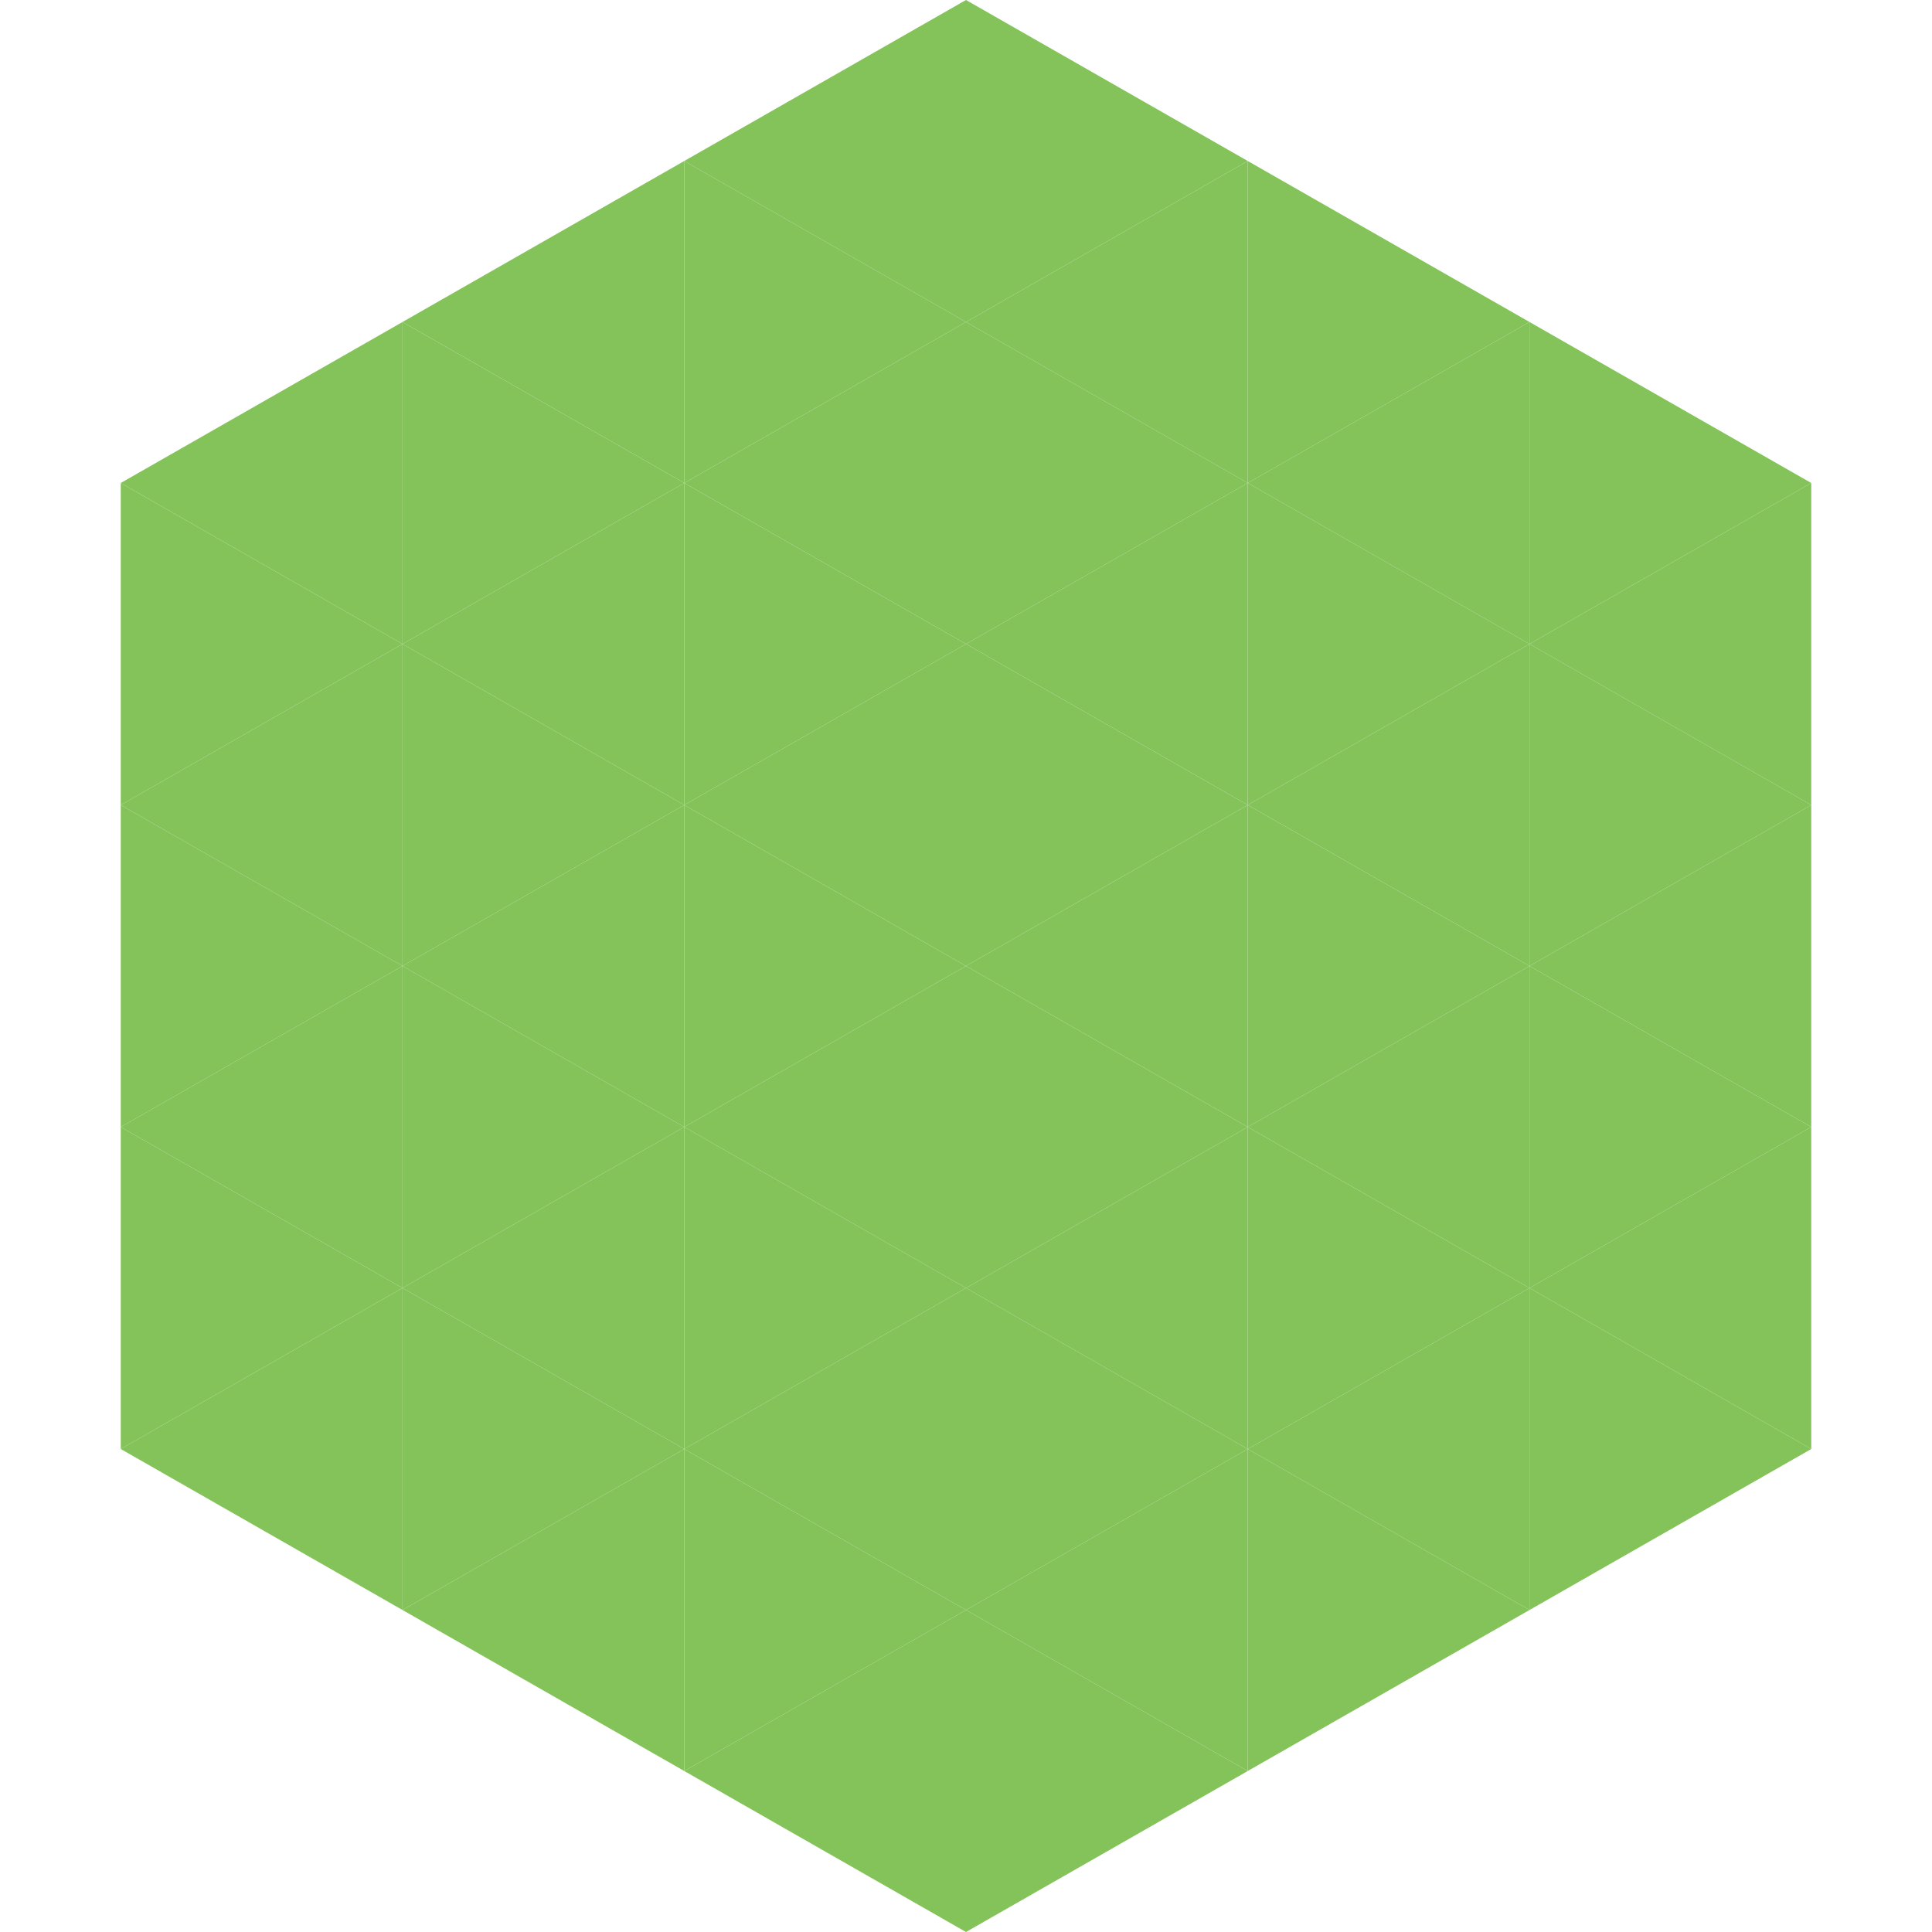 <?xml version="1.0"?>
<!-- Generated by SVGo -->
<svg width="240" height="240"
     xmlns="http://www.w3.org/2000/svg"
     xmlns:xlink="http://www.w3.org/1999/xlink">
<polygon points="50,40 15,60 50,80" style="fill:rgb(132,195,89)" />
<polygon points="190,40 225,60 190,80" style="fill:rgb(132,195,89)" />
<polygon points="15,60 50,80 15,100" style="fill:rgb(132,195,89)" />
<polygon points="225,60 190,80 225,100" style="fill:rgb(132,195,89)" />
<polygon points="50,80 15,100 50,120" style="fill:rgb(132,195,89)" />
<polygon points="190,80 225,100 190,120" style="fill:rgb(132,195,89)" />
<polygon points="15,100 50,120 15,140" style="fill:rgb(132,195,89)" />
<polygon points="225,100 190,120 225,140" style="fill:rgb(132,195,89)" />
<polygon points="50,120 15,140 50,160" style="fill:rgb(132,195,89)" />
<polygon points="190,120 225,140 190,160" style="fill:rgb(132,195,89)" />
<polygon points="15,140 50,160 15,180" style="fill:rgb(132,195,89)" />
<polygon points="225,140 190,160 225,180" style="fill:rgb(132,195,89)" />
<polygon points="50,160 15,180 50,200" style="fill:rgb(132,195,89)" />
<polygon points="190,160 225,180 190,200" style="fill:rgb(132,195,89)" />
<polygon points="15,180 50,200 15,220" style="fill:rgb(255,255,255); fill-opacity:0" />
<polygon points="225,180 190,200 225,220" style="fill:rgb(255,255,255); fill-opacity:0" />
<polygon points="50,0 85,20 50,40" style="fill:rgb(255,255,255); fill-opacity:0" />
<polygon points="190,0 155,20 190,40" style="fill:rgb(255,255,255); fill-opacity:0" />
<polygon points="85,20 50,40 85,60" style="fill:rgb(132,195,89)" />
<polygon points="155,20 190,40 155,60" style="fill:rgb(132,195,89)" />
<polygon points="50,40 85,60 50,80" style="fill:rgb(132,195,89)" />
<polygon points="190,40 155,60 190,80" style="fill:rgb(132,195,89)" />
<polygon points="85,60 50,80 85,100" style="fill:rgb(132,195,89)" />
<polygon points="155,60 190,80 155,100" style="fill:rgb(132,195,89)" />
<polygon points="50,80 85,100 50,120" style="fill:rgb(132,195,89)" />
<polygon points="190,80 155,100 190,120" style="fill:rgb(132,195,89)" />
<polygon points="85,100 50,120 85,140" style="fill:rgb(132,195,89)" />
<polygon points="155,100 190,120 155,140" style="fill:rgb(132,195,89)" />
<polygon points="50,120 85,140 50,160" style="fill:rgb(132,195,89)" />
<polygon points="190,120 155,140 190,160" style="fill:rgb(132,195,89)" />
<polygon points="85,140 50,160 85,180" style="fill:rgb(132,195,89)" />
<polygon points="155,140 190,160 155,180" style="fill:rgb(132,195,89)" />
<polygon points="50,160 85,180 50,200" style="fill:rgb(132,195,89)" />
<polygon points="190,160 155,180 190,200" style="fill:rgb(132,195,89)" />
<polygon points="85,180 50,200 85,220" style="fill:rgb(132,195,89)" />
<polygon points="155,180 190,200 155,220" style="fill:rgb(132,195,89)" />
<polygon points="120,0 85,20 120,40" style="fill:rgb(132,195,89)" />
<polygon points="120,0 155,20 120,40" style="fill:rgb(132,195,89)" />
<polygon points="85,20 120,40 85,60" style="fill:rgb(132,195,89)" />
<polygon points="155,20 120,40 155,60" style="fill:rgb(132,195,89)" />
<polygon points="120,40 85,60 120,80" style="fill:rgb(132,195,89)" />
<polygon points="120,40 155,60 120,80" style="fill:rgb(132,195,89)" />
<polygon points="85,60 120,80 85,100" style="fill:rgb(132,195,89)" />
<polygon points="155,60 120,80 155,100" style="fill:rgb(132,195,89)" />
<polygon points="120,80 85,100 120,120" style="fill:rgb(132,195,89)" />
<polygon points="120,80 155,100 120,120" style="fill:rgb(132,195,89)" />
<polygon points="85,100 120,120 85,140" style="fill:rgb(132,195,89)" />
<polygon points="155,100 120,120 155,140" style="fill:rgb(132,195,89)" />
<polygon points="120,120 85,140 120,160" style="fill:rgb(132,195,89)" />
<polygon points="120,120 155,140 120,160" style="fill:rgb(132,195,89)" />
<polygon points="85,140 120,160 85,180" style="fill:rgb(132,195,89)" />
<polygon points="155,140 120,160 155,180" style="fill:rgb(132,195,89)" />
<polygon points="120,160 85,180 120,200" style="fill:rgb(132,195,89)" />
<polygon points="120,160 155,180 120,200" style="fill:rgb(132,195,89)" />
<polygon points="85,180 120,200 85,220" style="fill:rgb(132,195,89)" />
<polygon points="155,180 120,200 155,220" style="fill:rgb(132,195,89)" />
<polygon points="120,200 85,220 120,240" style="fill:rgb(132,195,89)" />
<polygon points="120,200 155,220 120,240" style="fill:rgb(132,195,89)" />
<polygon points="85,220 120,240 85,260" style="fill:rgb(255,255,255); fill-opacity:0" />
<polygon points="155,220 120,240 155,260" style="fill:rgb(255,255,255); fill-opacity:0" />
</svg>
